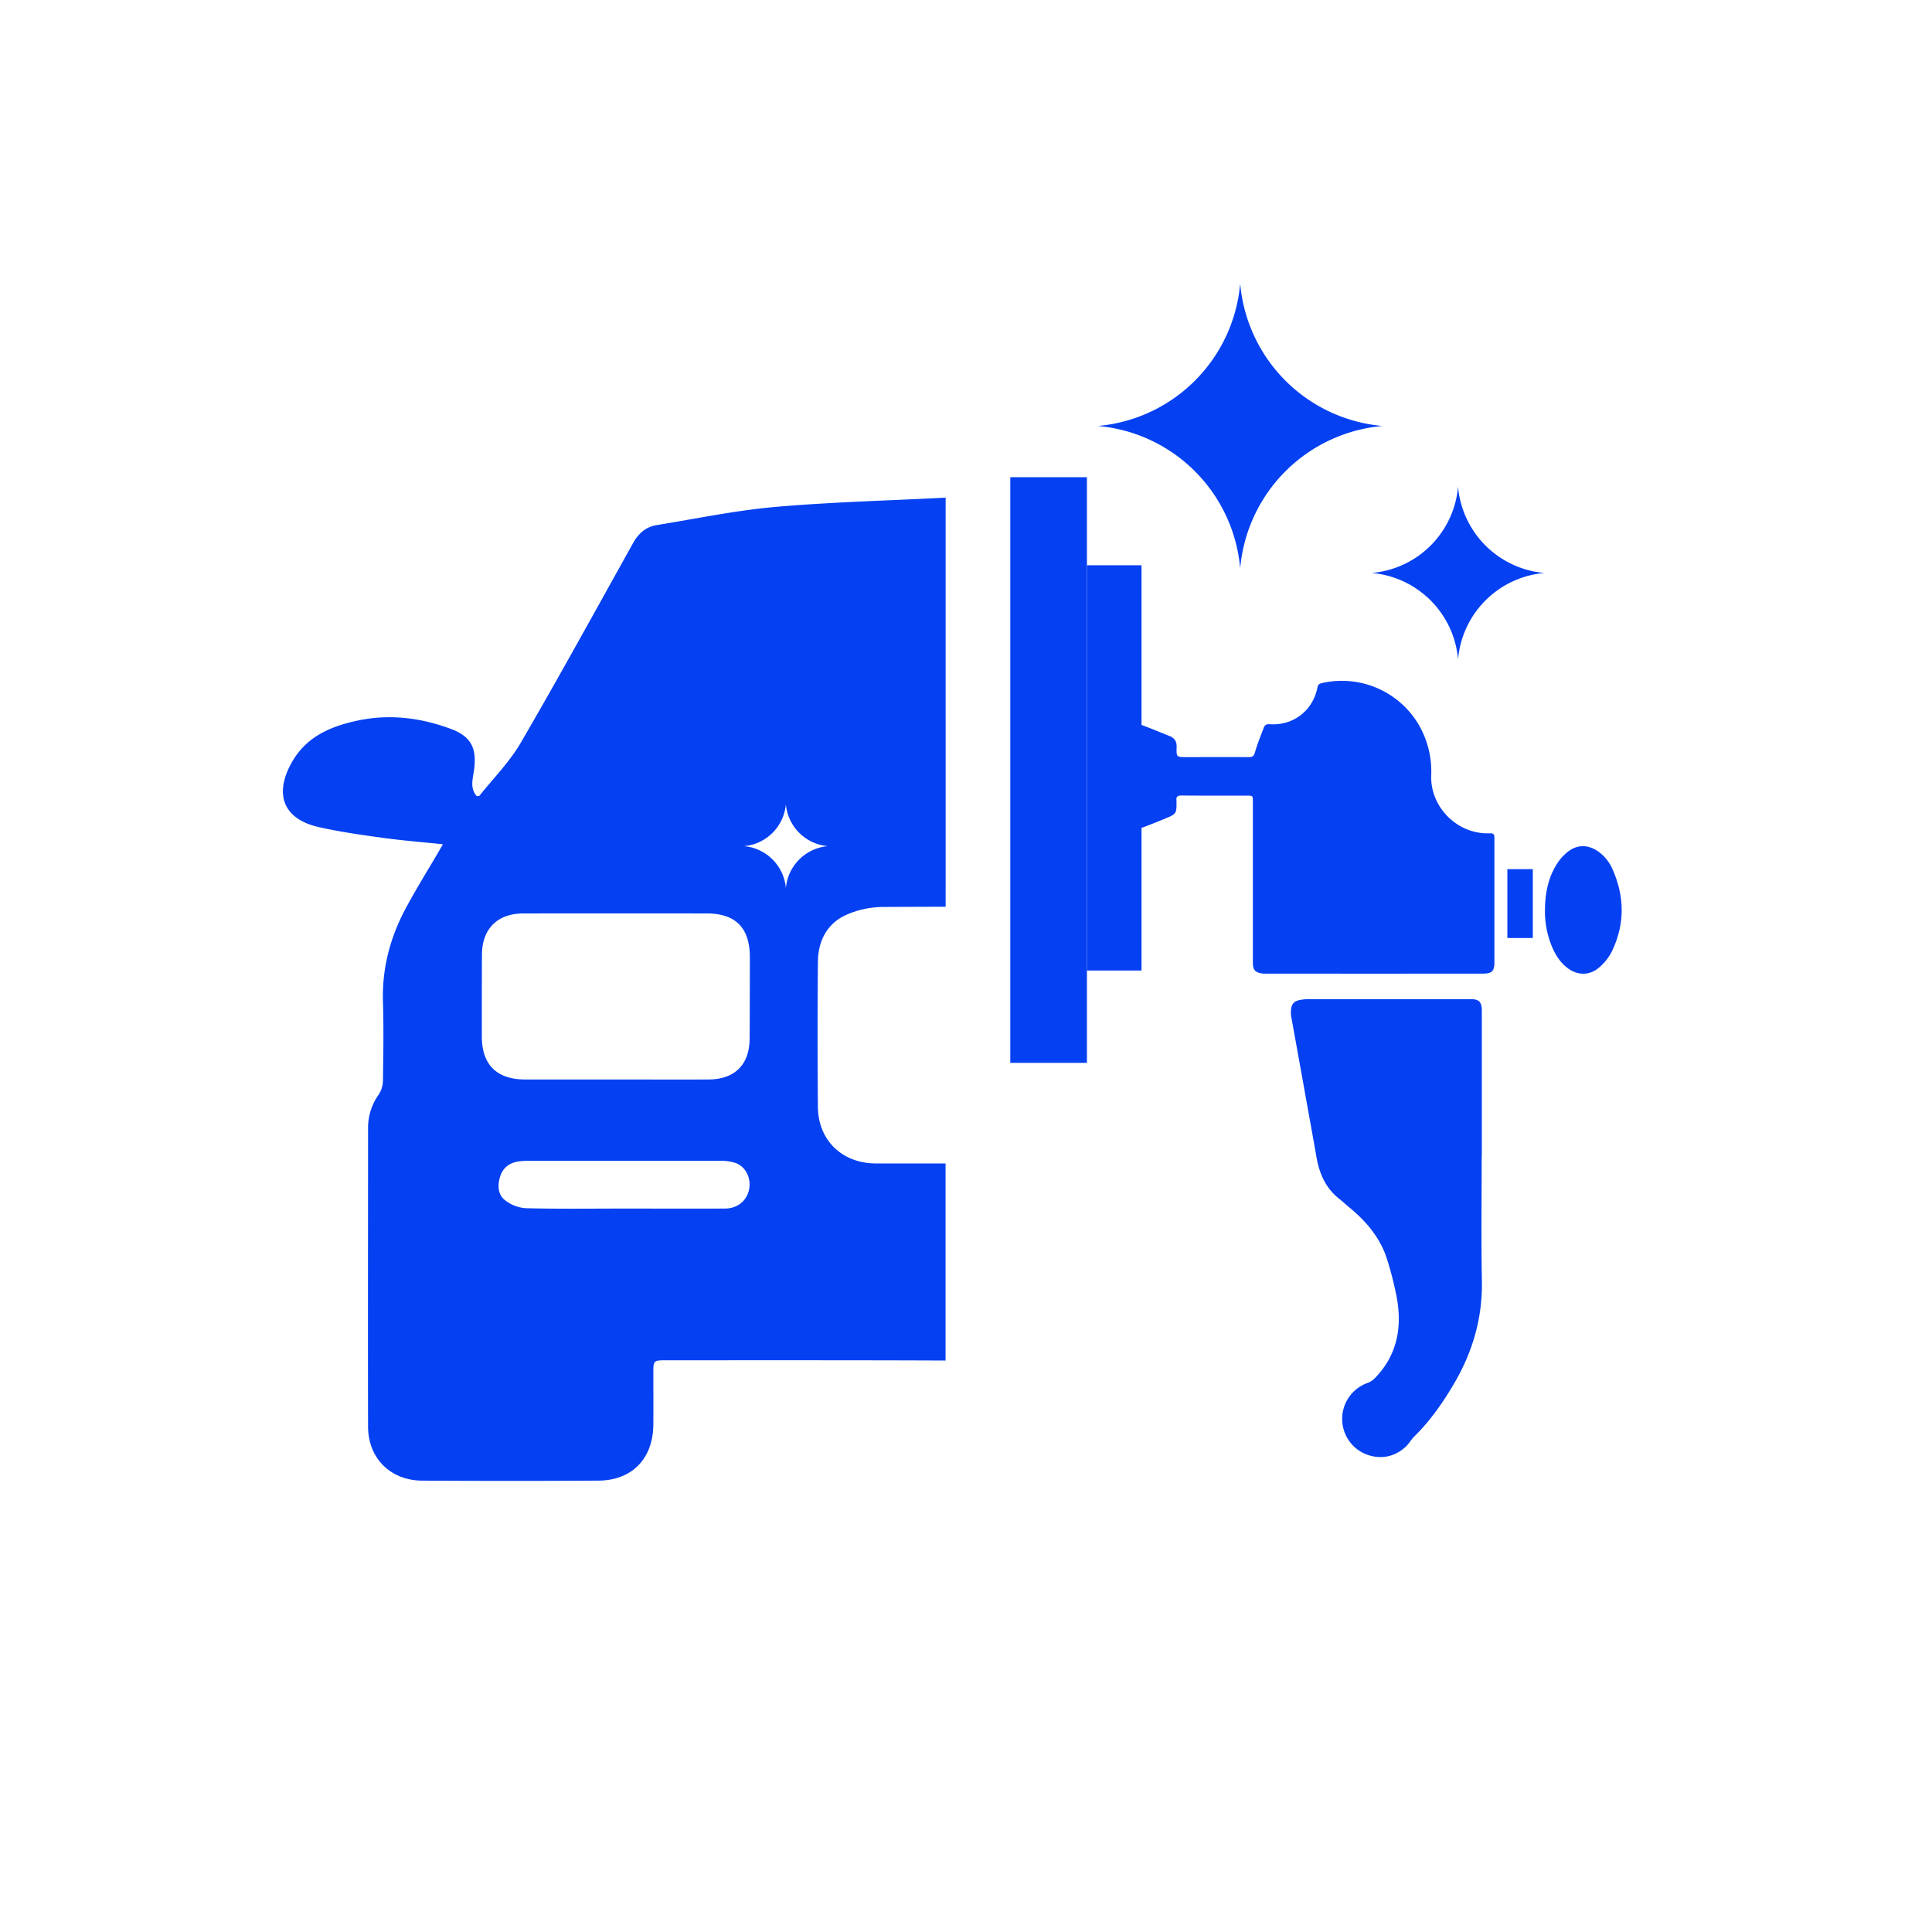 <?xml version="1.0" encoding="UTF-8"?>
<svg xmlns="http://www.w3.org/2000/svg" id="Слой_1" data-name="Слой 1" viewBox="0 0 1080 1080">
  <defs>
    <style>.cls-1{fill:#0540f2;}</style>
  </defs>
  <path class="cls-1" d="M828.28,645.7c0,23.41-.34,46.83.11,70.24.39,20.89-5.2,39.89-15.69,57.72-6.27,10.67-13.32,20.7-22.17,29.41-1.61,1.58-2.72,3.67-4.33,5.26-6.56,6.46-15.32,7.91-23.78,4.1a21.33,21.33,0,0,1,2-39.33,11.1,11.1,0,0,0,3.93-2.49c12.55-12.68,15.51-28.15,12.5-45.08a198.43,198.43,0,0,0-5.07-20.32c-3.66-12.59-11.66-22.2-21.62-30.36-1.88-1.55-3.64-3.23-5.55-4.73-7.49-5.9-11-13.89-12.64-23-2.43-13.92-5-27.82-7.47-41.73q-3.33-18.51-6.68-37a13.45,13.45,0,0,1-.19-3.17c.23-4.08,1.69-5.71,5.74-6.36a28.63,28.63,0,0,1,4.54-.32q45.27,0,90.56,0c4.28,0,5.87,1.68,5.88,6.24q0,40.49,0,81Z"></path>
  <path class="cls-1" d="M863.64,508.8c.06-9.45,1.78-18.48,7.09-26.48a28.06,28.06,0,0,1,5.32-5.88c5.17-4.31,11.28-4.48,16.89-.79a23.72,23.72,0,0,1,8.55,10.47c6.84,15.49,6.82,31-.71,46.24a28.45,28.45,0,0,1-6.81,8.42c-5.47,4.8-12.47,4.61-18.16,0-4.48-3.59-7.12-8.42-9.08-13.7A51.54,51.54,0,0,1,863.64,508.8Z"></path>
  <path class="cls-1" d="M693.27,158.51h0a87.55,87.55,0,0,0,79.61,79.61,87.55,87.55,0,0,0-79.61,79.61,87.55,87.55,0,0,0-79.61-79.61,87.55,87.55,0,0,0,79.61-79.61"></path>
  <path class="cls-1" d="M815.06,272.05h0a53.05,53.05,0,0,0,48.25,48.24,53.07,53.07,0,0,0-48.25,48.25,53.05,53.05,0,0,0-48.24-48.25,53,53,0,0,0,48.24-48.24"></path>
  <path class="cls-1" d="M472.4,511.71A51.47,51.47,0,0,1,493.62,507q17.49-.09,35-.12V278.19c-31.4,1.63-62.87,2.41-94.18,5.09-22.6,1.93-45,6.63-67.43,10.27-6,1-10.11,4.66-13.09,10-20.8,37.3-41.34,74.75-62.81,111.66-6.22,10.68-15.2,19.75-23,29.51-.25.33-1,.25-1.59.36-4-4.63-2.17-9.81-1.51-14.76,1.64-12.35-1.79-18.78-13.37-23-16.71-6.14-33.93-8.26-51.52-4.55-15.28,3.22-29,9-37.15,23.67-9.92,17.82-4.38,31.54,15.35,35.94,11.82,2.65,23.88,4.39,35.89,6,10.81,1.5,21.71,2.35,33.39,3.57l-3,5.15c-5.93,10.16-12.16,20.15-17.71,30.51-8.77,16.33-13.39,33.72-12.81,52.48.45,14.61.2,29.25,0,43.87a14.53,14.53,0,0,1-2.33,7.83,32,32,0,0,0-6,19.23c0,55.45-.13,110.91,0,166.37,0,17.71,12.47,30.17,30.17,30.29q49.26.31,98.54,0c18.9-.12,30.62-12.33,30.76-31.37.07-9.5,0-19,0-28.49,0-7.44,0-7.42,7.61-7.42,51.91,0,103.82-.08,155.74.14V650.38q-19.43,0-38.83,0c-18.93,0-32.35-12.9-32.53-31.55q-.37-40.73,0-81.47C457.38,526.16,462.2,516.59,472.4,511.71ZM418.78,664.77c-1.22,6.36-6.46,10.78-13.42,10.82-18.77.1-37.54,0-56.3,0v0c-18.39,0-36.78.27-55.16-.2a21.15,21.15,0,0,1-11.66-4.52c-4-3.16-4.16-8.36-2.67-13.16s5-7.52,9.84-8.39a36,36,0,0,1,6.23-.41q53.46,0,106.91,0a25.69,25.69,0,0,1,8.89,1.29C417,652.38,419.94,658.7,418.78,664.77Zm.28-84.33c-.08,14.72-8.26,22.91-23,23-17.28.08-34.56,0-51.84,0-16.9,0-33.8,0-50.7,0-16-.06-24.21-8.37-24.18-24.24,0-15.19,0-30.39.07-45.58.08-14.4,8.68-23,23.15-23q51.28-.08,102.55,0c16.11,0,24,8.07,24.06,24.26Q419.16,557.66,419.06,580.44Zm20.25-84A25.78,25.78,0,0,0,415.87,473a25.76,25.76,0,0,0,23.44-23.44A25.78,25.78,0,0,0,462.76,473,25.8,25.8,0,0,0,439.31,496.48Z"></path>
  <path class="cls-1" d="M832.74,465.83c-18,.7-33.3-14.59-32.69-32.43A51.72,51.72,0,0,0,793,405a49.84,49.84,0,0,0-54.09-23.13c-1.29.31-2.12.73-2.41,2.25C734,397.2,723,405.75,709.75,404.84c-1.8-.13-2.76.46-3.32,2-1.69,4.55-3.58,9-4.89,13.69-.62,2.19-1.45,2.72-3.53,2.71-11.56-.08-23.12,0-34.68,0-5.62,0-5.78,0-5.59-5.64.11-3.28-1.25-5.12-4.15-6.24-4.89-1.9-9.72-4-14.63-5.78a5.57,5.57,0,0,1-.85-.38V316H607.6V542.54h30.51V462.83l.37-.15c4.49-1.65,8.92-3.47,13.35-5.29,5.61-2.3,5.91-2.8,5.84-8.75a10.65,10.65,0,0,0,0-1.13c-.34-2.25.68-2.82,2.83-2.81,12.16.09,24.33.05,36.5.06,3.36,0,3.37,0,3.37,3.38q0,22.25,0,44.49,0,22.92,0,45.85c0,2.12.47,4.06,2.5,5a10.51,10.51,0,0,0,4.17.77q61,.06,122.07,0c4.84,0,6.28-1.42,6.28-6.24q0-34.78,0-69.57C835.4,466.45,835,465.74,832.74,465.83Z"></path>
  <rect class="cls-1" x="564.76" y="266.76" width="42.84" height="327.39"></rect>
  <rect class="cls-1" x="842.63" y="485.86" width="14.22" height="38.49"></rect>
</svg>

